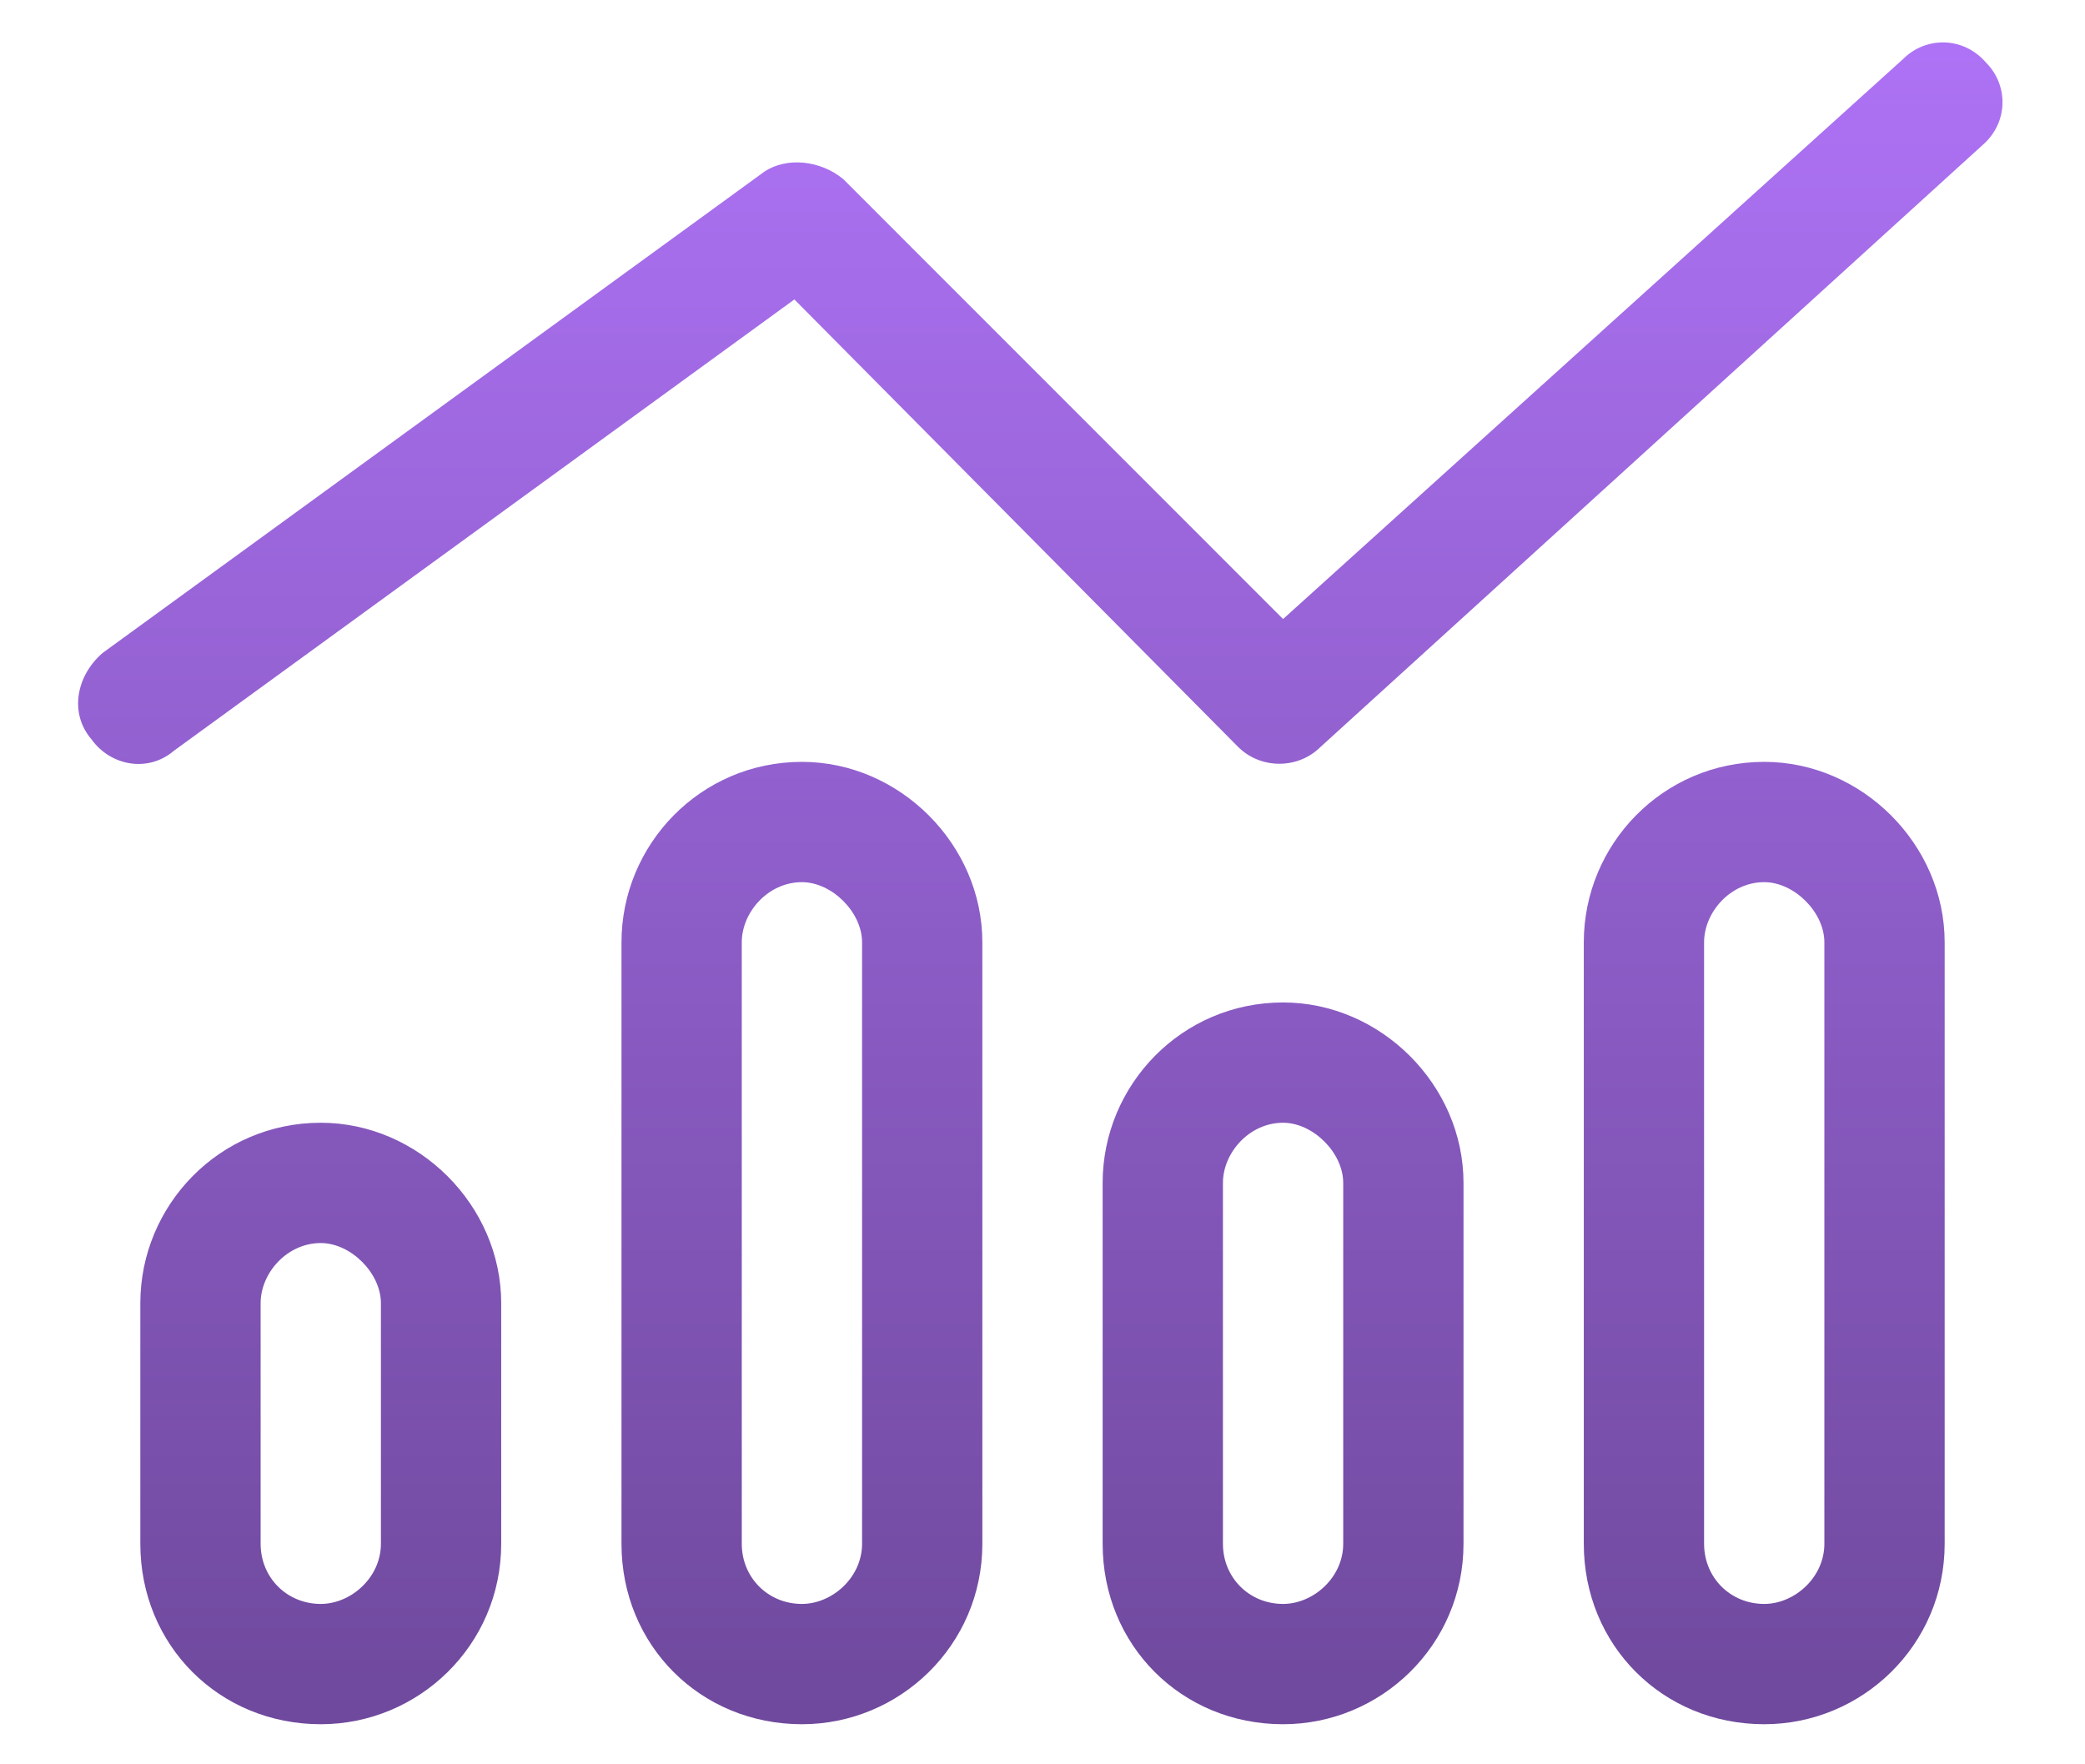<svg width="26" height="22" viewBox="0 0 26 22" fill="none" xmlns="http://www.w3.org/2000/svg">
<path d="M24.766 0.781C25.047 1.062 25.047 1.531 24.719 1.812L16.469 9.312C16.188 9.594 15.719 9.594 15.438 9.312L9.906 3.734L2.172 9.359C1.844 9.641 1.375 9.547 1.141 9.219C0.859 8.891 0.953 8.422 1.281 8.141L9.531 2.141C9.812 1.953 10.234 2 10.516 2.234L16 7.719L23.734 0.734C24.016 0.453 24.484 0.453 24.766 0.781ZM4.75 19.25V16.25C4.75 15.875 4.375 15.5 4 15.5C3.578 15.5 3.25 15.875 3.25 16.25V19.25C3.25 19.672 3.578 20 4 20C4.375 20 4.75 19.672 4.75 19.25ZM4 14C5.219 14 6.25 15.031 6.25 16.25V19.25C6.25 20.516 5.219 21.5 4 21.5C2.734 21.5 1.75 20.516 1.75 19.25V16.25C1.75 15.031 2.734 14 4 14ZM10.75 11.75C10.75 11.375 10.375 11 10 11C9.578 11 9.25 11.375 9.25 11.75V19.25C9.25 19.672 9.578 20 10 20C10.375 20 10.75 19.672 10.75 19.25V11.75ZM7.75 11.75C7.75 10.531 8.734 9.5 10 9.5C11.219 9.5 12.25 10.531 12.25 11.75V19.25C12.25 20.516 11.219 21.5 10 21.5C8.734 21.5 7.75 20.516 7.75 19.25V11.75ZM16.75 19.25V14.75C16.75 14.375 16.375 14 16 14C15.578 14 15.25 14.375 15.25 14.75V19.25C15.25 19.672 15.578 20 16 20C16.375 20 16.75 19.672 16.75 19.25ZM16 12.5C17.219 12.5 18.25 13.531 18.25 14.75V19.25C18.25 20.516 17.219 21.5 16 21.5C14.734 21.5 13.75 20.516 13.75 19.25V14.75C13.75 13.531 14.734 12.5 16 12.5ZM22.75 11.75C22.75 11.375 22.375 11 22 11C21.578 11 21.25 11.375 21.25 11.75V19.25C21.25 19.672 21.578 20 22 20C22.375 20 22.75 19.672 22.75 19.25V11.75ZM19.75 11.75C19.75 10.531 20.734 9.5 22 9.5C23.219 9.5 24.25 10.531 24.25 11.75V19.25C24.25 20.516 23.219 21.5 22 21.5C20.734 21.5 19.75 20.516 19.75 19.25V11.75Z" fill="url(#paint0_linear_2735_4960)"/>
<defs>
<linearGradient id="paint0_linear_2735_4960" x1="13" y1="-1" x2="13" y2="23" gradientUnits="userSpaceOnUse">
<stop stop-color="#B275FC"/>
<stop offset="1" stop-color="#6A4696"/>
</linearGradient>
</defs>
</svg>
